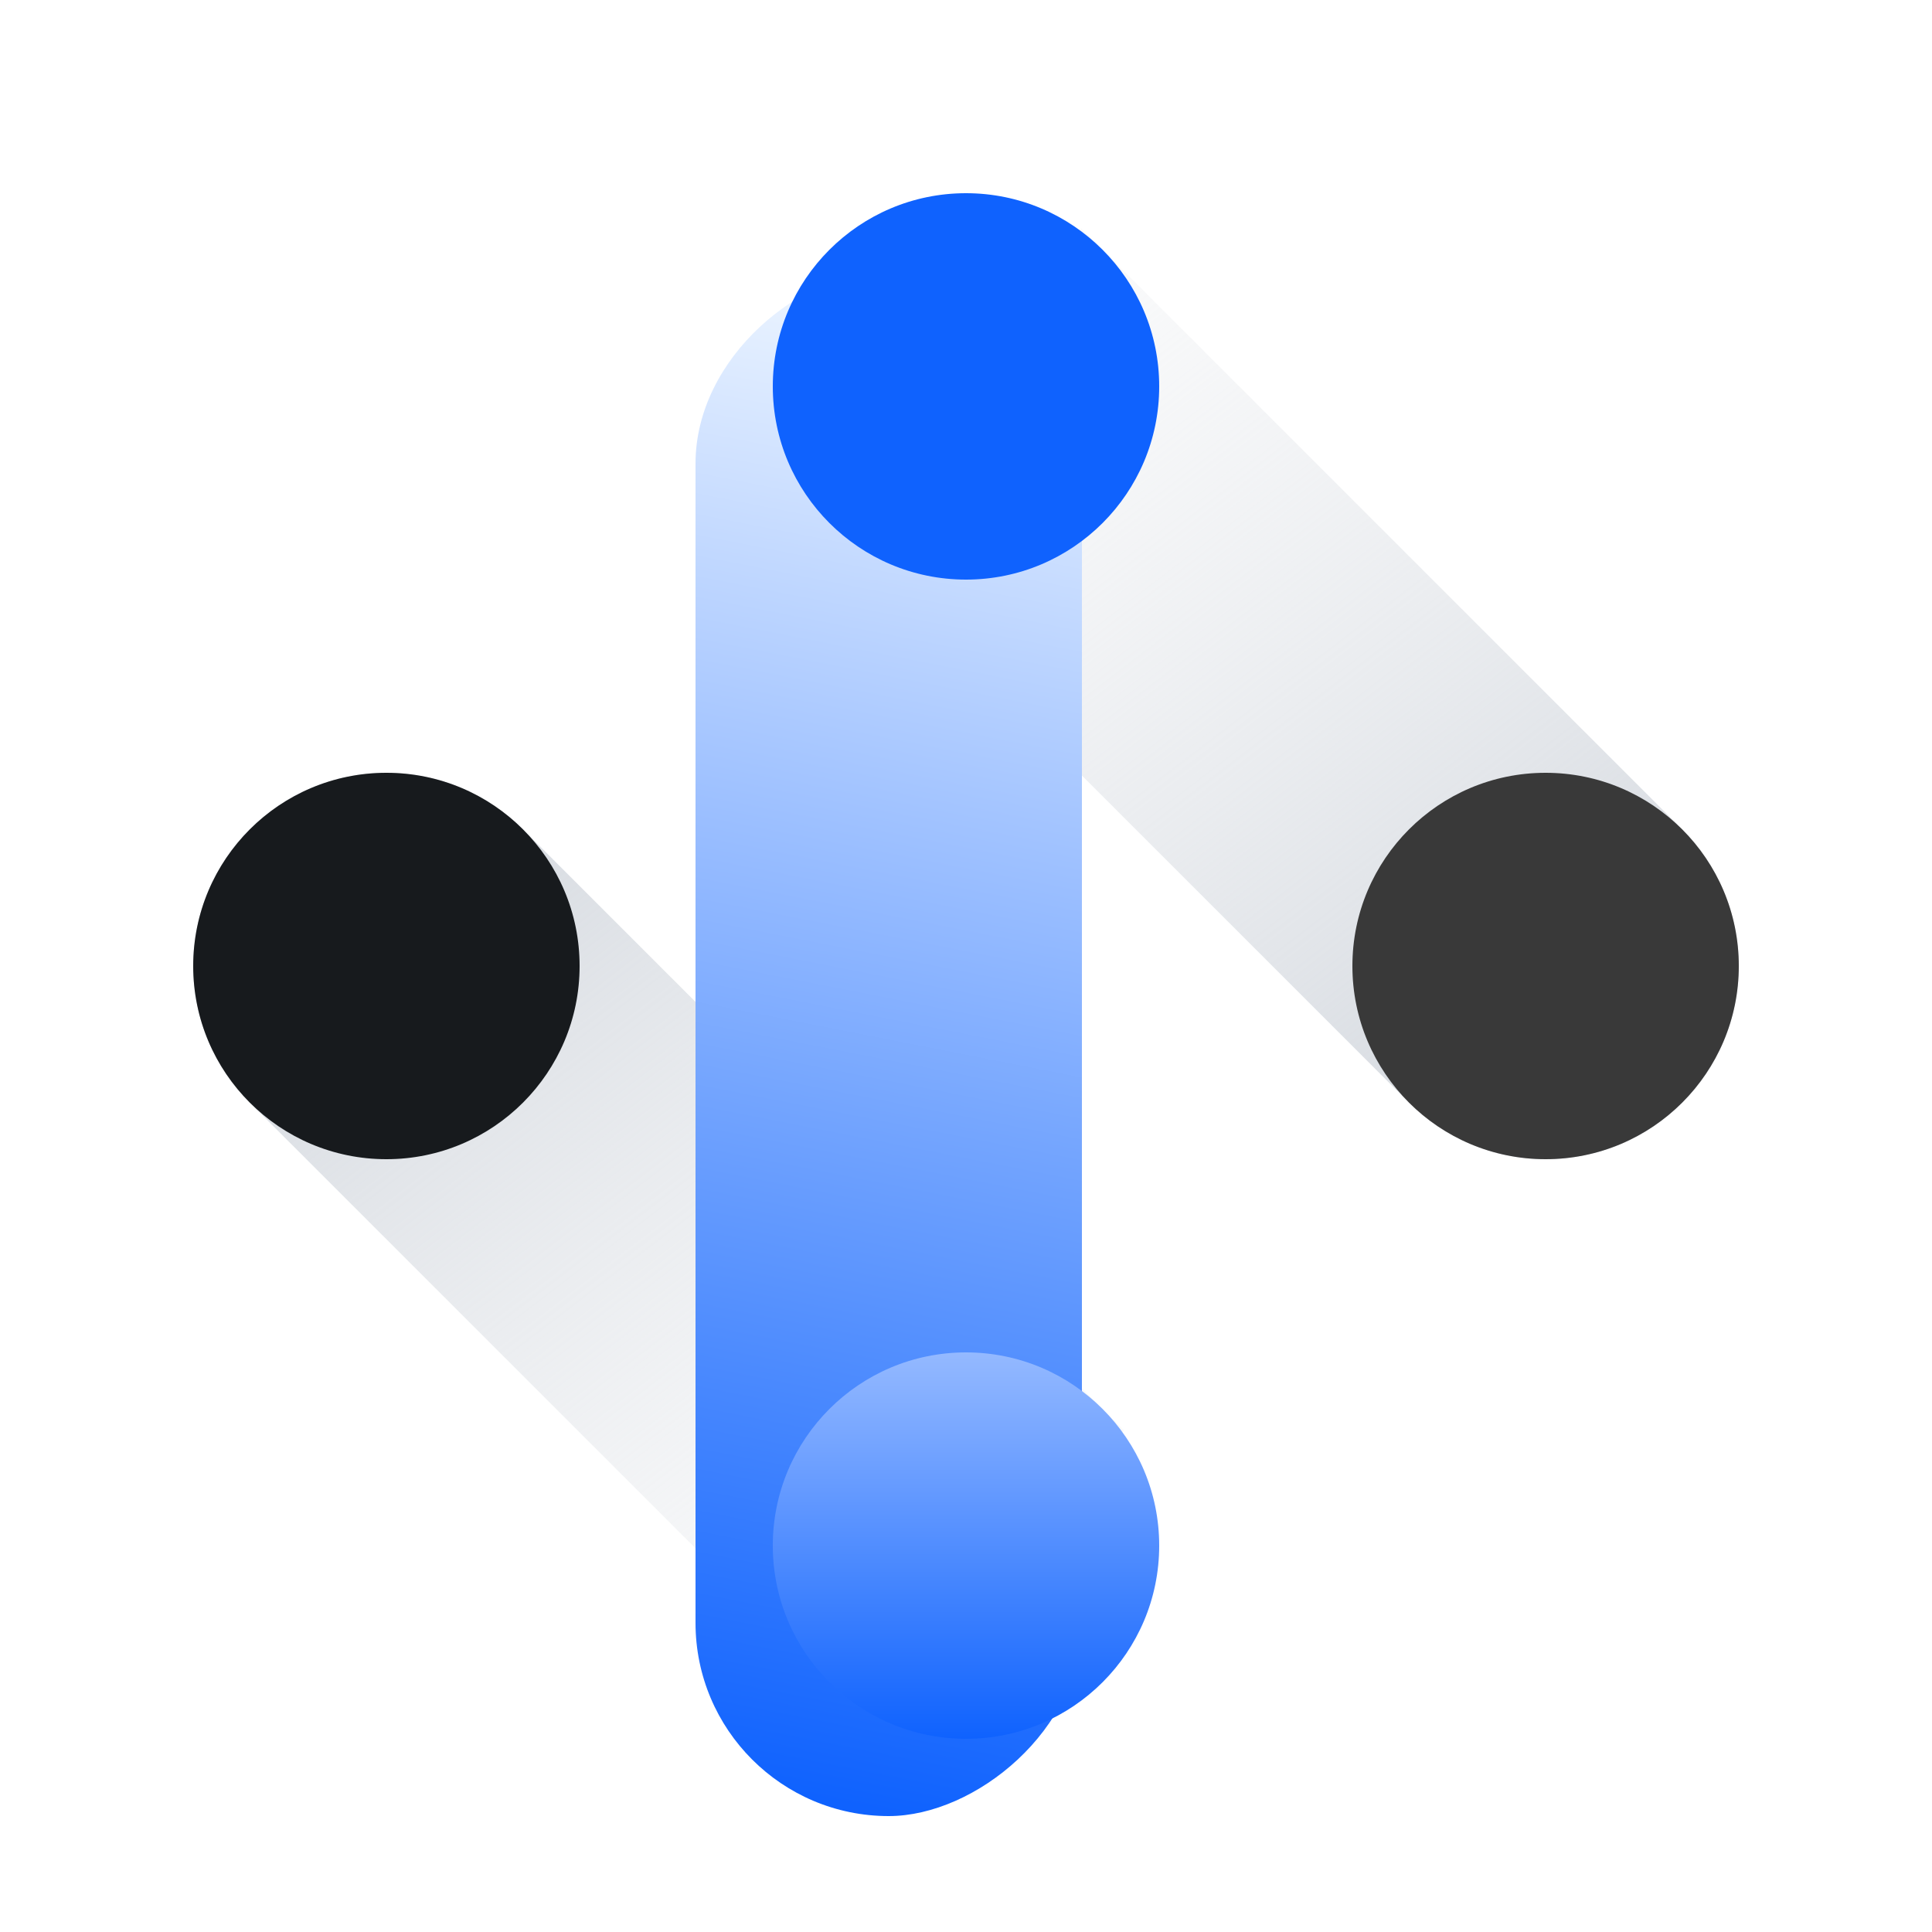 <svg width="100" height="100" viewBox="0 0 100 100" fill="none" xmlns="http://www.w3.org/2000/svg">
<path d="M55.959 11.816L87.071 42.929C90.976 46.834 90.976 53.166 87.071 57.071C83.166 60.976 76.834 60.976 72.929 57.071L41.816 25.958L55.959 11.816Z" fill="url(#paint0_linear_6640_134341)"/>
<path d="M44.042 88.184L12.929 57.071C9.024 53.166 9.024 46.834 12.929 42.929C16.834 39.024 23.166 39.024 27.071 42.929L58.184 74.042L44.042 88.184Z" fill="url(#paint1_linear_6640_134341)"/>
<g filter="url(#filter0_d_6640_134341)">
<rect x="60" y="10" width="80" height="20" rx="10" transform="rotate(90 60 10)" fill="url(#paint2_linear_6640_134341)"/>
</g>
<circle cx="50" cy="20" r="10" fill="#0F62FE"/>
<circle cx="50" cy="80" r="10" fill="url(#paint3_linear_6640_134341)"/>
<circle cx="80" cy="50" r="10" fill="#393939"/>
<circle cx="20" cy="50" r="10" fill="#171A1D"/>
<defs>
<filter id="filter0_d_6640_134341" x="32" y="10" width="28" height="88" filterUnits="userSpaceOnUse" color-interpolation-filters="sRGB">
<feFlood flood-opacity="0" result="BackgroundImageFix"/>
<feColorMatrix in="SourceAlpha" type="matrix" values="0 0 0 0 0 0 0 0 0 0 0 0 0 0 0 0 0 0 127 0" result="hardAlpha"/>
<feOffset dx="-4" dy="4"/>
<feGaussianBlur stdDeviation="2"/>
<feComposite in2="hardAlpha" operator="out"/>
<feColorMatrix type="matrix" values="0 0 0 0 0 0 0 0 0 0 0 0 0 0 0 0 0 0 0.05 0"/>
<feBlend mode="normal" in2="BackgroundImageFix" result="effect1_dropShadow_6640_134341"/>
<feBlend mode="normal" in="SourceGraphic" in2="effect1_dropShadow_6640_134341" result="shape"/>
</filter>
<linearGradient id="paint0_linear_6640_134341" x1="87.778" y1="56.364" x2="38.64" y2="-7.83" gradientUnits="userSpaceOnUse">
<stop stop-color="#CFD4DB"/>
<stop offset="1" stop-color="white" stop-opacity="0"/>
</linearGradient>
<linearGradient id="paint1_linear_6640_134341" x1="12.222" y1="43.636" x2="61.36" y2="107.83" gradientUnits="userSpaceOnUse">
<stop stop-color="#CFD4DB"/>
<stop offset="1" stop-color="white" stop-opacity="0"/>
</linearGradient>
<linearGradient id="paint2_linear_6640_134341" x1="140" y1="19" x2="62.983" y2="3.842" gradientUnits="userSpaceOnUse">
<stop stop-color="#0F62FE"/>
<stop offset="1" stop-color="#F0F7FF"/>
</linearGradient>
<linearGradient id="paint3_linear_6640_134341" x1="50" y1="70" x2="50" y2="90" gradientUnits="userSpaceOnUse">
<stop stop-color="#94B9FF"/>
<stop offset="1" stop-color="#0F62FE"/>
</linearGradient>
</defs>
</svg>
